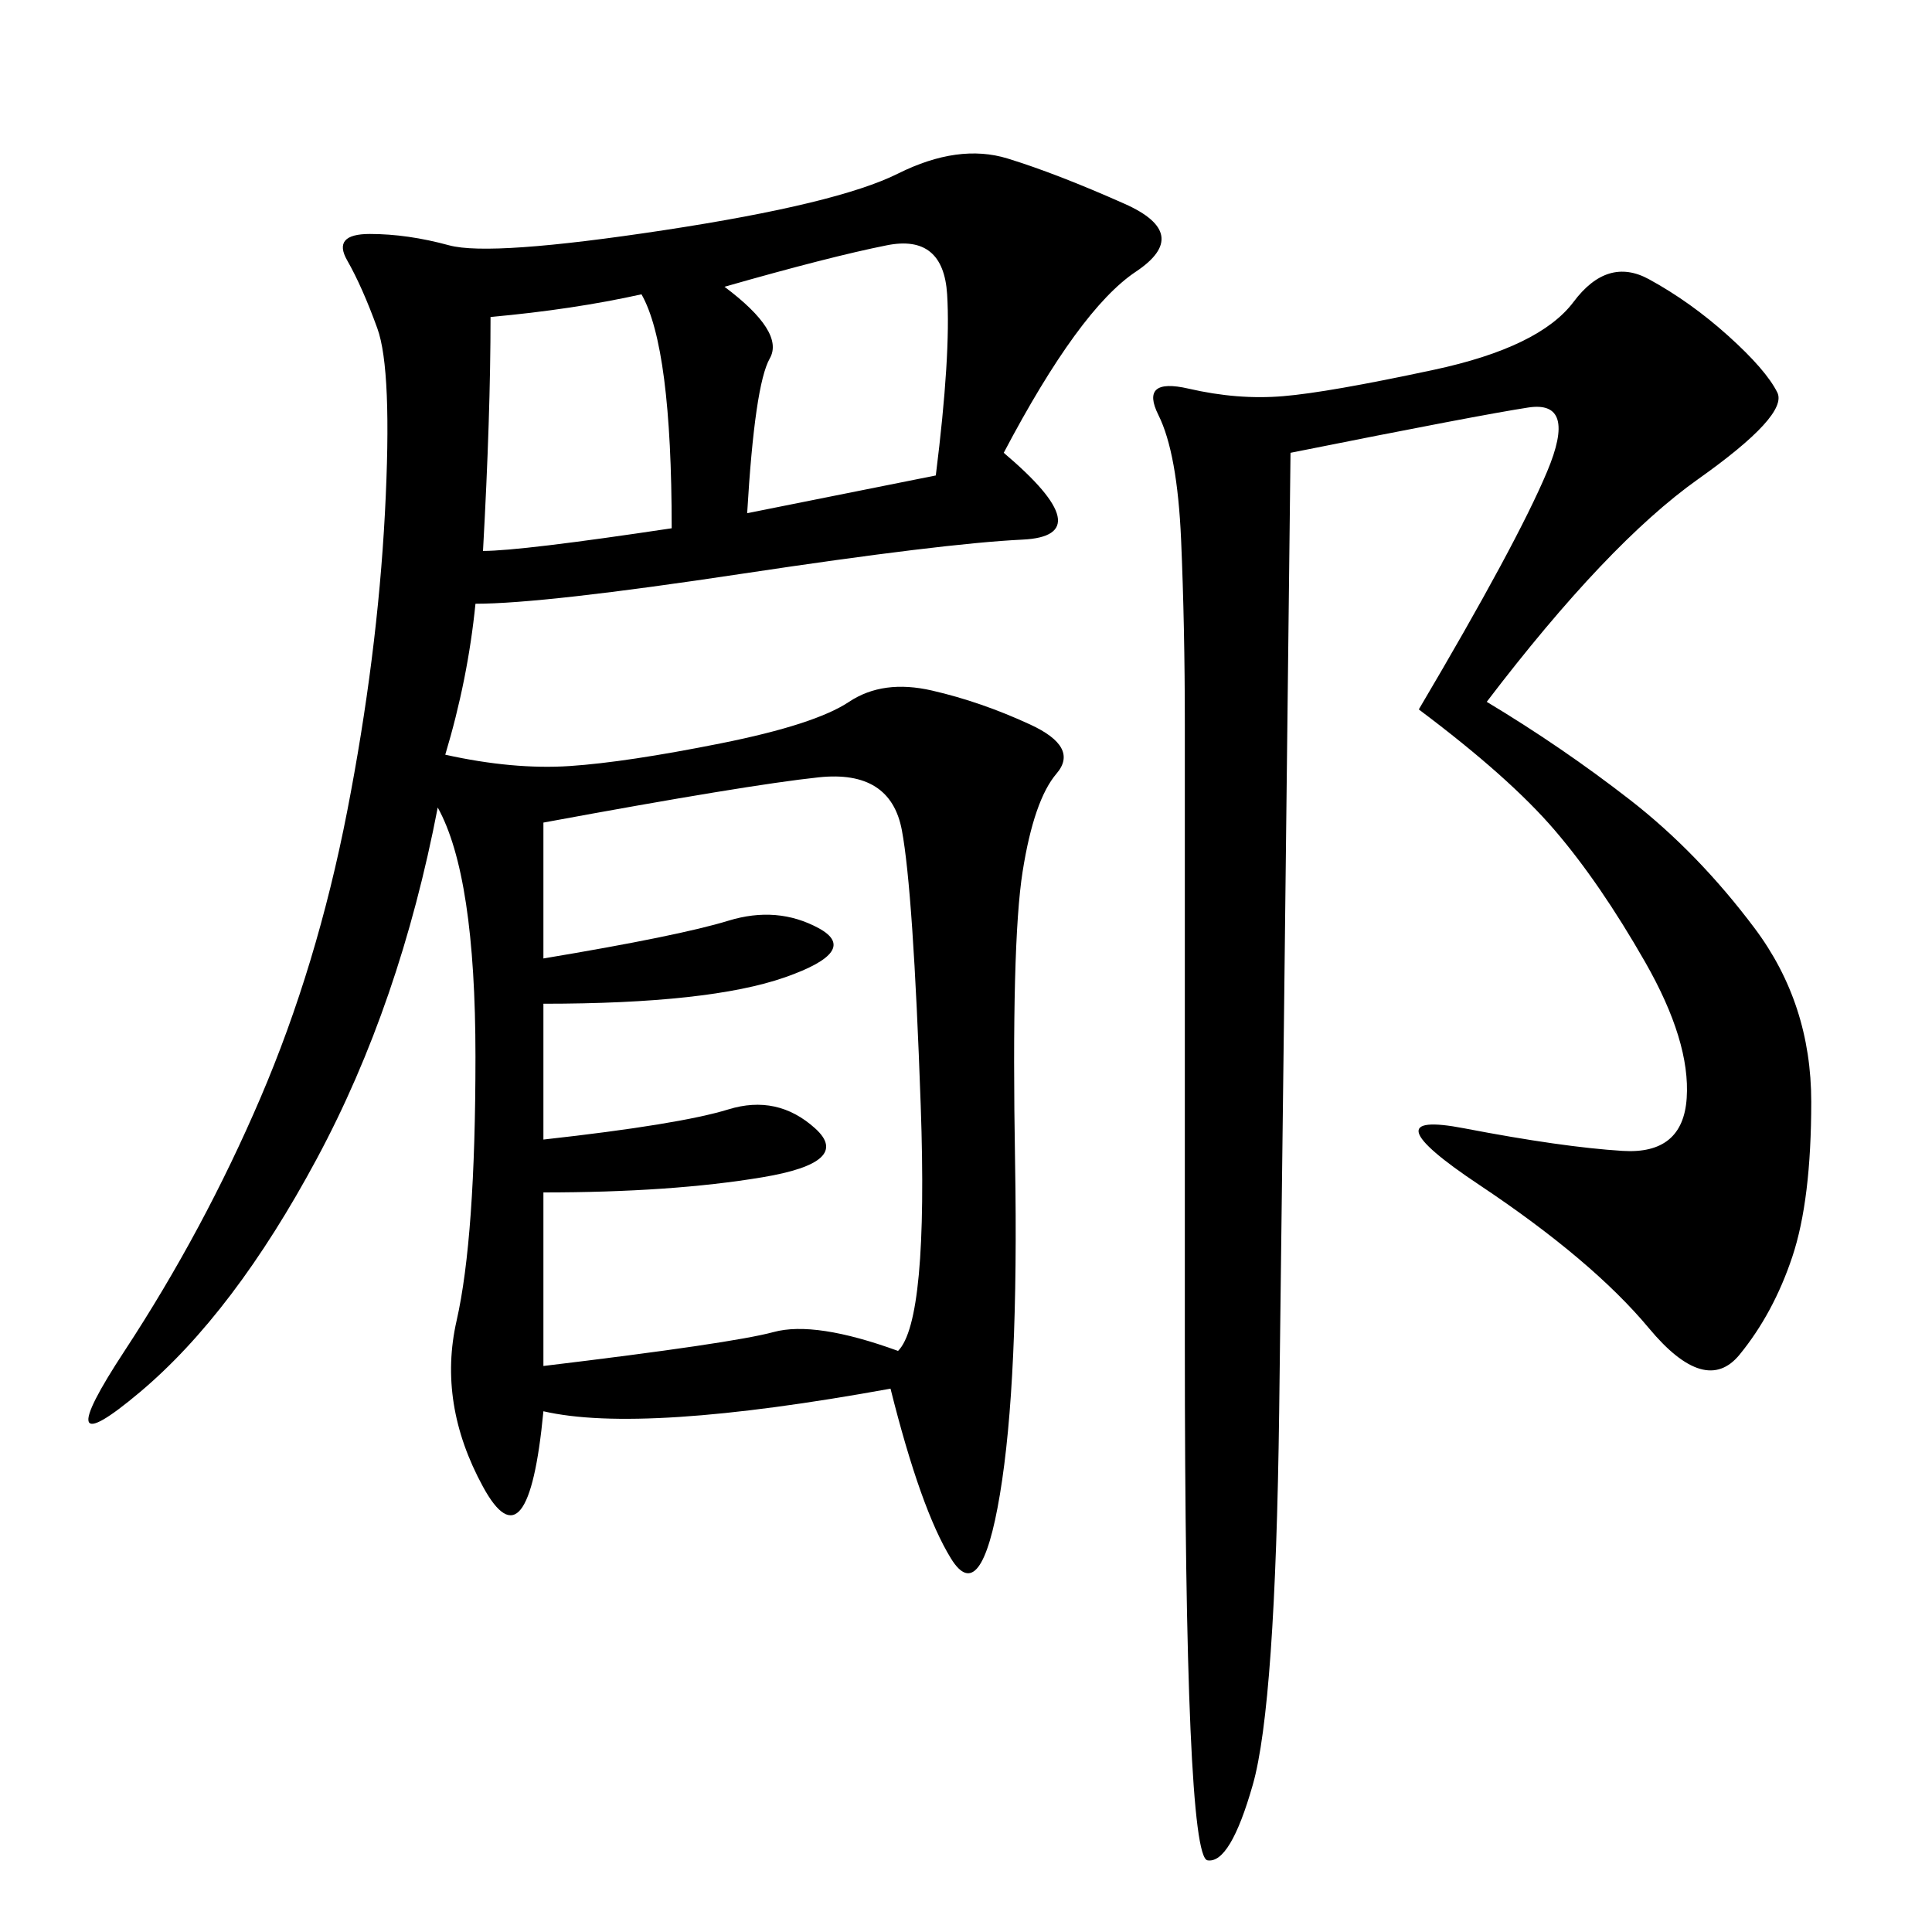 <svg xmlns="http://www.w3.org/2000/svg" xmlns:xlink="http://www.w3.org/1999/xlink" width="300" height="300"><path d="M155.86 70.31Q171.09 83.20 158.79 83.79Q146.48 84.38 115.43 89.06Q84.38 93.75 73.83 93.75L73.83 93.75Q72.66 105.47 69.14 117.19L69.14 117.19Q79.69 119.53 88.48 118.95Q97.27 118.36 111.91 115.43Q126.56 112.50 131.84 108.98Q137.11 105.47 144.73 107.23Q152.34 108.98 159.96 112.50Q167.58 116.02 164.06 120.12Q160.55 124.22 158.79 135.35Q157.03 146.48 157.62 180.47Q158.20 214.45 155.27 232.03Q152.34 249.61 147.66 241.99Q142.97 234.38 138.28 215.63L138.28 215.63Q99.61 222.66 84.38 219.14L84.38 219.14Q82.03 243.75 75 230.86Q67.97 217.97 70.90 205.08Q73.83 192.19 73.83 164.06L73.83 164.06Q73.83 135.94 67.97 125.39L67.97 125.39Q62.11 155.86 49.22 179.88Q36.33 203.91 21.68 216.21Q7.03 228.52 19.34 209.77Q31.64 191.02 40.43 170.51Q49.22 150 53.91 125.98Q58.59 101.95 59.77 79.69Q60.94 57.42 58.59 50.98Q56.25 44.53 53.91 40.43Q51.56 36.33 57.42 36.33L57.42 36.33Q63.28 36.33 69.73 38.09Q76.17 39.84 103.13 35.74Q130.08 31.64 139.45 26.95Q148.83 22.27 156.45 24.61Q164.06 26.95 174.61 31.64Q185.16 36.33 176.37 42.19Q167.58 48.05 155.86 70.31L155.86 70.31ZM230.86 108.98Q242.58 116.02 253.13 124.22Q263.67 132.42 272.46 144.14Q281.25 155.86 281.25 171.09L281.25 171.09Q281.25 186.33 278.32 195.12Q275.39 203.91 270.12 210.35Q264.84 216.80 256.05 206.25Q247.27 195.70 229.69 183.98Q212.11 172.27 227.34 175.20Q242.58 178.13 251.95 178.71Q261.33 179.30 261.91 170.51Q262.50 161.72 255.47 149.41Q248.44 137.11 241.41 128.91Q234.38 120.70 220.31 110.16L220.31 110.16Q235.55 84.38 240.23 73.24Q244.92 62.11 237.30 63.28Q229.69 64.45 200.39 70.31L200.39 70.31Q199.22 173.44 198.63 219.14Q198.05 264.84 194.53 277.15Q191.02 289.45 187.50 288.87Q183.98 288.28 183.98 208.59L183.98 208.59L183.98 112.50Q183.98 97.27 183.40 83.79Q182.81 70.31 179.88 64.45Q176.95 58.59 184.57 60.35Q192.19 62.11 199.22 61.52Q206.25 60.94 222.66 57.42Q239.06 53.91 244.34 46.88Q249.61 39.84 256.05 43.36Q262.50 46.88 268.36 52.15Q274.22 57.42 275.98 60.94Q277.73 64.45 263.67 74.41Q249.61 84.38 230.86 108.98L230.86 108.98ZM84.38 155.86L84.38 176.95Q105.47 174.61 113.09 172.27Q120.70 169.92 126.56 175.20Q132.42 180.47 118.36 182.81Q104.30 185.16 84.38 185.16L84.38 185.16L84.38 212.11Q113.67 208.59 120.12 206.84Q126.56 205.08 139.45 209.77L139.45 209.77Q144.14 205.08 142.97 171.68Q141.80 138.28 140.04 128.91Q138.28 119.53 127.15 120.70Q116.02 121.88 84.38 127.73L84.38 127.73L84.38 148.83Q105.47 145.31 113.09 142.97Q120.70 140.63 127.15 144.14Q133.59 147.66 121.88 151.76Q110.16 155.86 84.38 155.86L84.38 155.86ZM116.02 79.69L145.31 73.83Q147.66 55.08 147.07 45.70Q146.48 36.33 137.70 38.09Q128.91 39.84 112.50 44.53L112.50 44.53Q121.88 51.56 119.53 55.66Q117.19 59.77 116.02 79.69L116.02 79.69ZM75 85.55Q80.86 85.55 104.30 82.03L104.30 82.03Q104.30 53.91 99.61 45.70L99.61 45.70Q89.06 48.05 76.17 49.22L76.17 49.22Q76.17 64.45 75 85.55L75 85.55Z"/></svg>
